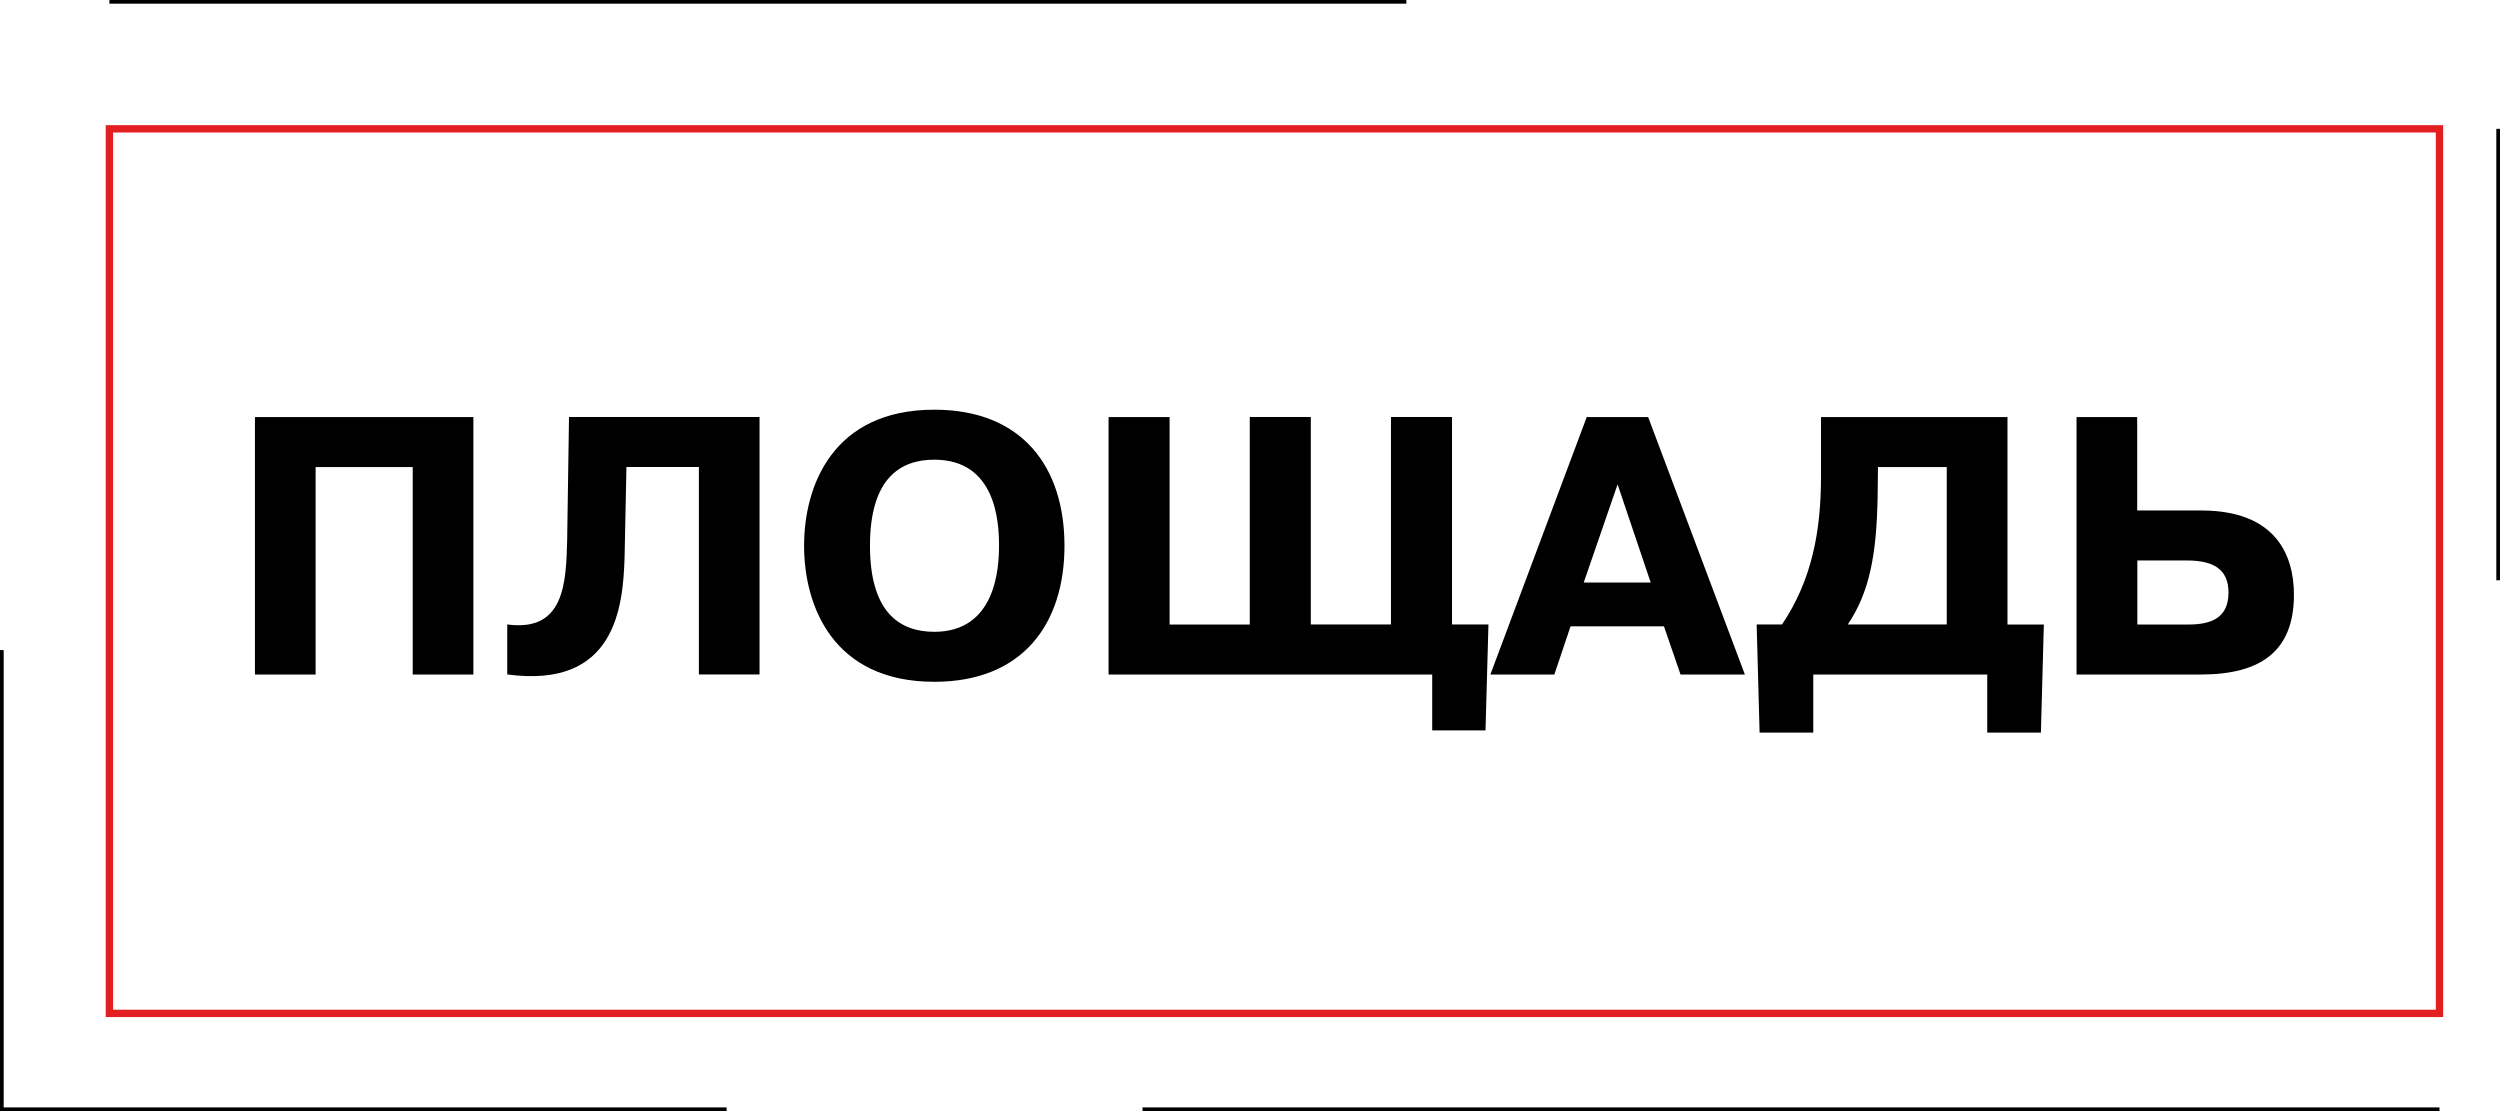 <?xml version="1.0" encoding="UTF-8"?> <svg xmlns="http://www.w3.org/2000/svg" id="_мероприятия" data-name="мероприятия" viewBox="0 0 339.58 150.92"><defs><style> .cls-1 { stroke: #e41f22; } .cls-1, .cls-2 { fill: none; stroke-miterlimit: 10; } .cls-2 { stroke: #000; stroke-width: .5px; } </style></defs><g><path d="M42.87,91.62h-8.24V56.65h29.67v34.97h-8.24v-28.18h-13.19v28.18Z"></path><path d="M68.9,84.82c7.79,1.05,7.99-5.65,8.14-11.49l.25-16.69h25.88v34.97h-8.24v-28.18h-9.84l-.25,12.19c-.2,6.79-1.2,17.98-15.94,15.99v-6.79Z"></path><path d="M109.22,74.13c0-8.14,3.9-18.48,17.69-18.48,12.04,0,17.68,7.89,17.68,18.48s-5.65,18.48-17.68,18.48c-13.79,0-17.69-10.34-17.69-18.48Zm26.48,0c0-3.2-.4-11.69-8.79-11.69-4.55,0-8.74,2.45-8.74,11.69s4.2,11.69,8.74,11.69c8.39,0,8.79-8.74,8.79-11.69Z"></path><path d="M169.76,84.82v-28.18h8.29v28.18h10.89v-28.18h8.29v28.18h4.95l-.4,14.39h-7.24v-7.59h-43.96V56.65h8.29v28.18h10.89Z"></path><path d="M223.87,56.65l13.14,34.97h-8.74l-2.25-6.54h-12.69l-2.2,6.54h-8.69l13.09-34.97h8.34Zm.35,22.48l-4.5-13.34-4.6,13.34h9.09Z"></path><path d="M277.62,84.82l-.4,14.69h-7.29v-7.89h-23.63v7.89h-7.29l-.4-14.69h3.45c4.05-6.04,5.29-12.64,5.29-20.08v-8.09h25.33v28.18h4.95Zm-22.53-21.38l-.05,4.15c-.15,7.79-1.1,12.84-4.05,17.23h13.44v-21.38h-9.34Z"></path><path d="M290.31,69.34h8.69c10.19,0,12.59,6.14,12.59,11.44,0,7.59-4.4,10.84-12.64,10.84h-16.89V56.65h8.24v12.69Zm0,15.49h6.99c3.4,0,5.4-1.15,5.4-4.35s-2.1-4.35-5.64-4.35h-6.74v8.69Z"></path></g><rect class="cls-1" x="14.86" y="17.5" width="316.5" height="120.15"></rect><line class="cls-2" x1="14.86" y1=".25" x2="191.03" y2=".25"></line><line class="cls-2" x1="155.19" y1="150.67" x2="331.36" y2="150.67"></line><line class="cls-2" x1="339.33" y1="17.5" x2="339.33" y2="78.82"></line><polyline class="cls-2" points=".25 88.3 .25 150.67 98.7 150.67"></polyline></svg> 